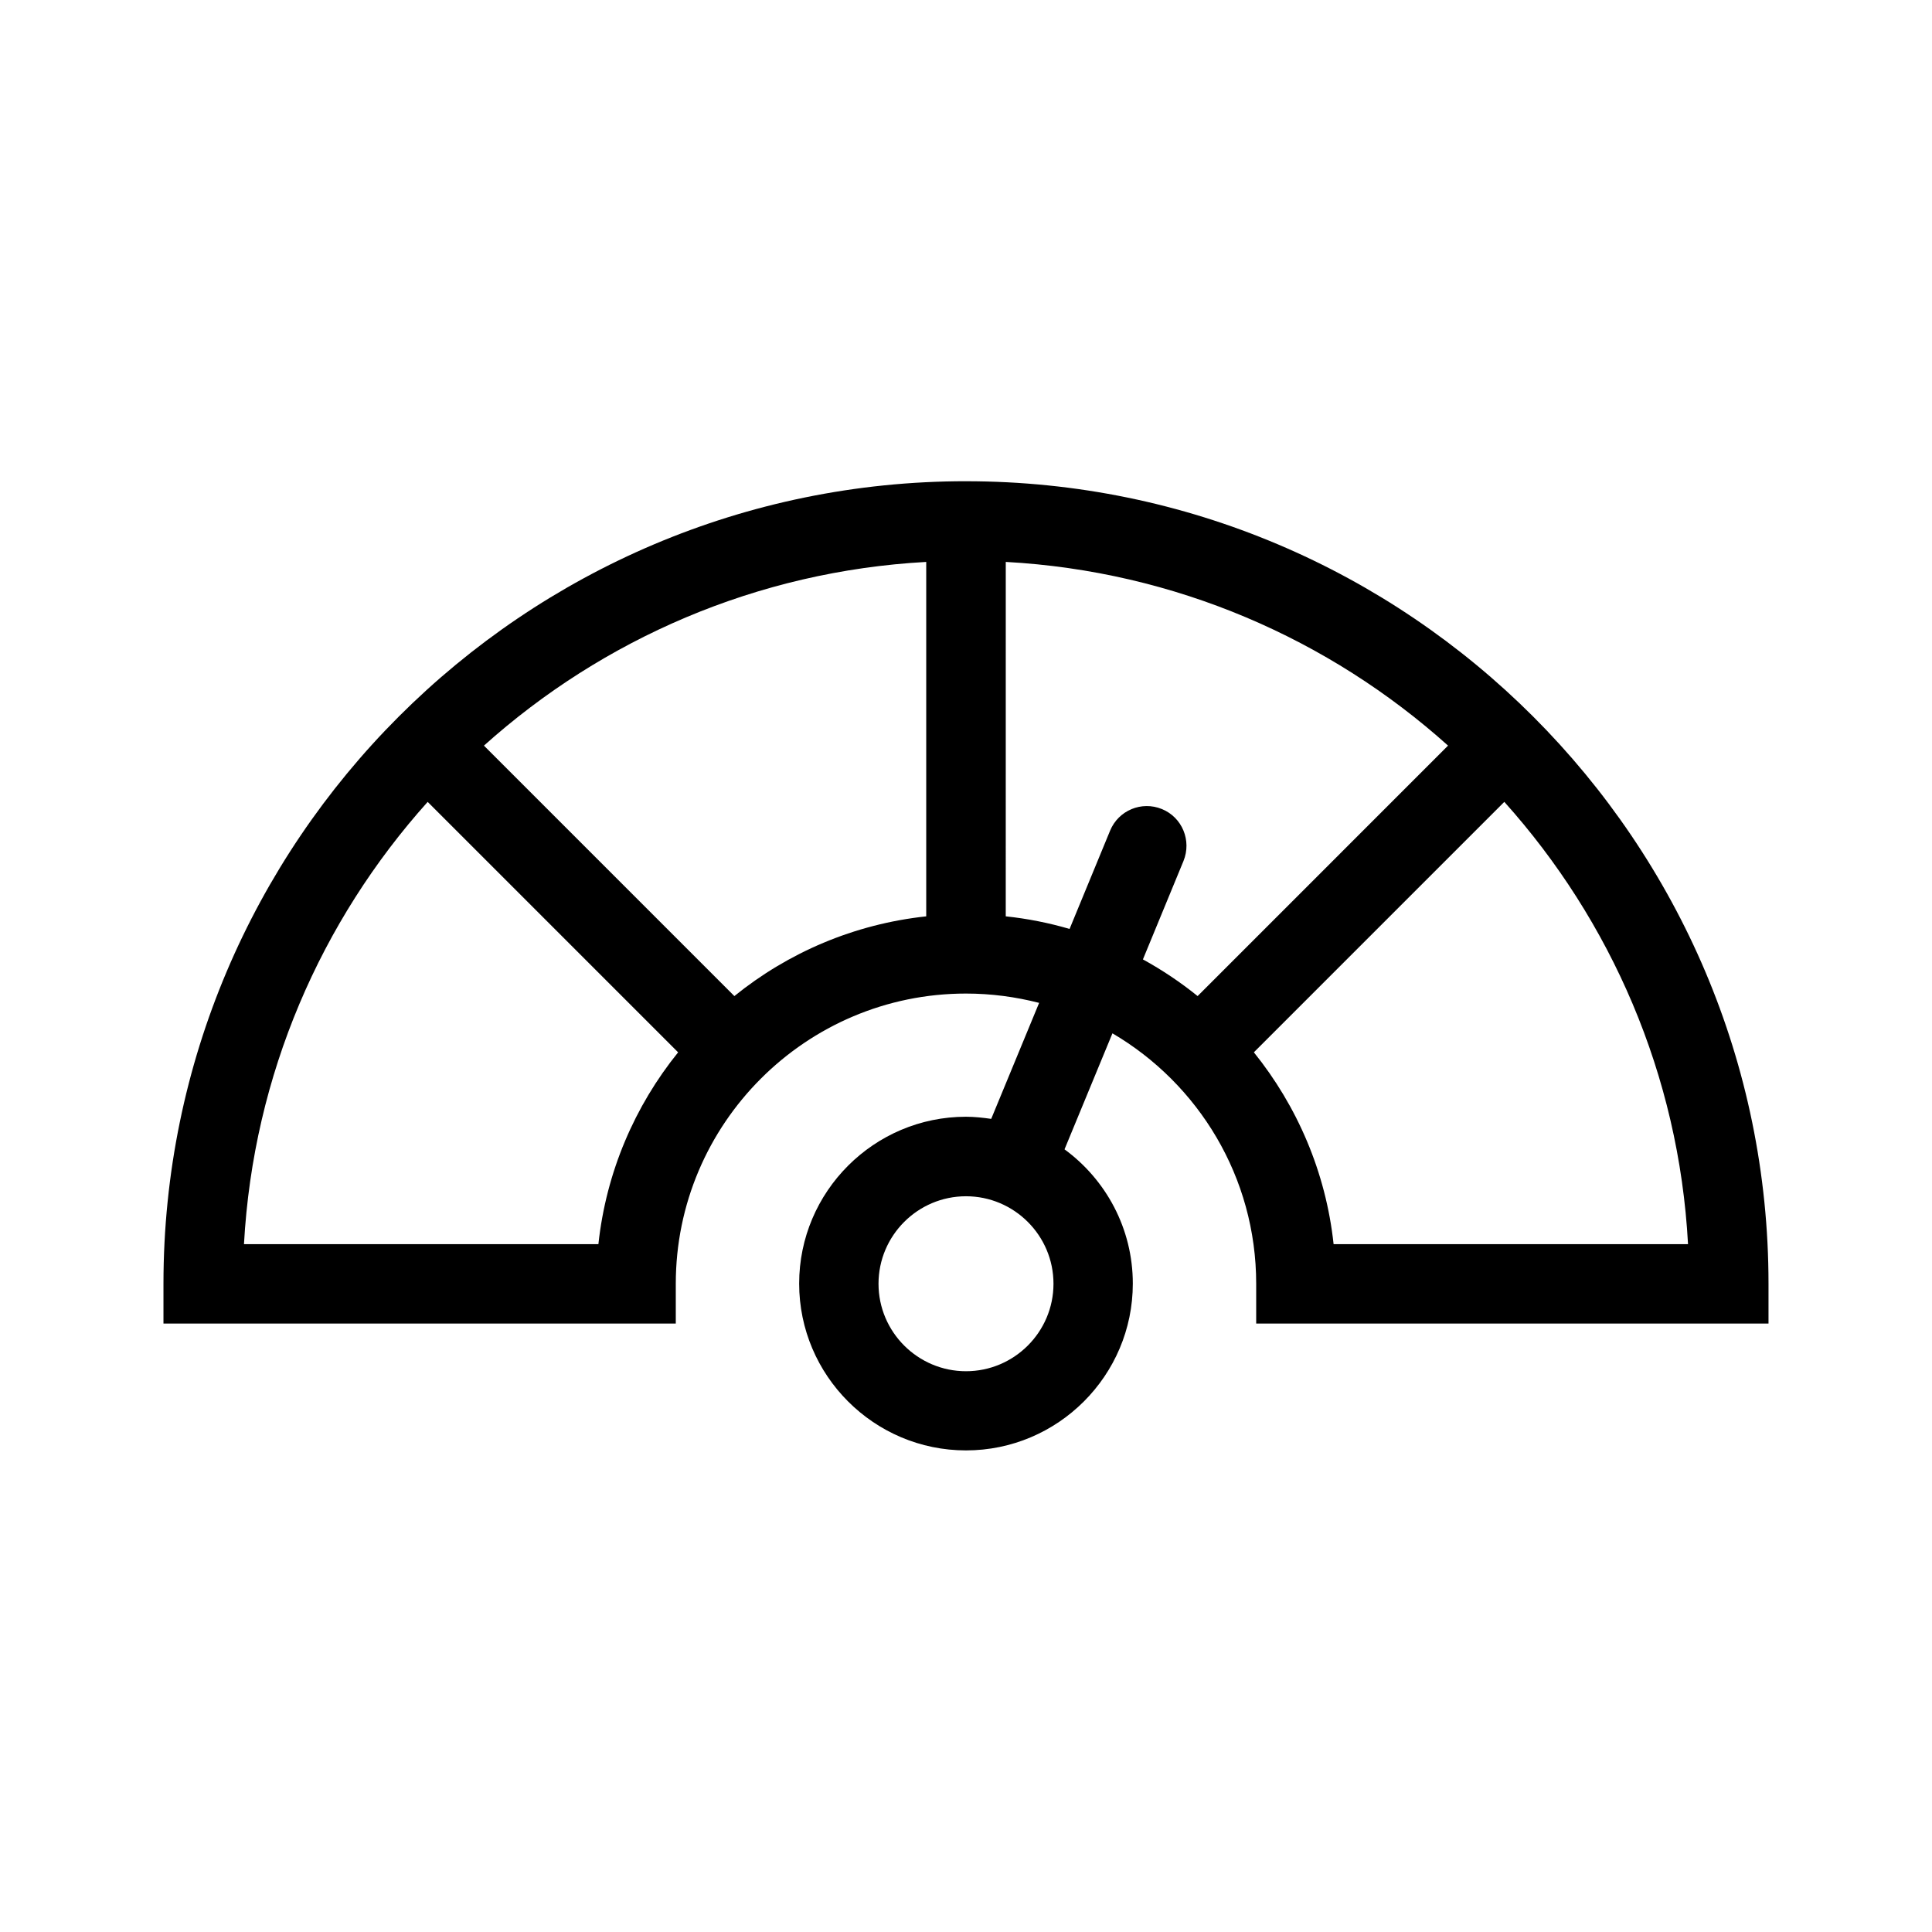 <?xml version="1.0" encoding="UTF-8"?>
<!-- Uploaded to: ICON Repo, www.iconrepo.com, Generator: ICON Repo Mixer Tools -->
<svg fill="#000000" width="800px" height="800px" version="1.1" viewBox="144 144 512 512" xmlns="http://www.w3.org/2000/svg">
 <path d="m400 271.53c-117.27 0-212.68 95.414-212.68 212.68v10.539h135.77v-10.539c0-42.414 34.496-76.906 76.906-76.906 6.684 0 13.16 0.875 19.383 2.469l-12.699 30.742c-2.16-0.309-4.422-0.566-6.684-0.566-24.367 0-44.211 19.844-44.211 44.211s19.844 44.211 44.211 44.211 44.211-19.844 44.211-44.211c0-14.602-7.144-27.555-18.098-35.574l12.699-30.742c22.773 13.367 38.094 38.094 38.094 66.371v10.539h135.77v-10.539c0-117.27-95.418-212.68-212.68-212.68zm0 235.86c-12.75 0-23.184-10.383-23.184-23.184 0-12.75 10.383-23.184 23.184-23.184 12.75 0 23.184 10.383 23.184 23.184s-10.438 23.184-23.184 23.184zm-127.75-165.79c31.461-28.223 72.332-46.219 117.21-48.684v93.926c-19.125 2.055-36.602 9.613-50.844 21.129zm30.332 132.12h-93.926c2.469-44.93 20.461-85.75 48.684-117.21l66.371 66.371c-11.465 14.188-19.074 31.715-21.129 50.84zm149.34-115.31c-5.398-2.211-11.516 0.359-13.727 5.707l-10.746 26.062c-5.449-1.594-11.105-2.727-16.914-3.34l0.004-93.926c44.93 2.469 85.75 20.461 117.21 48.684l-66.367 66.371c-4.523-3.648-9.355-6.891-14.496-9.715l10.746-26.062c2.207-5.402-0.312-11.574-5.711-13.781zm45.496 115.31c-2.055-19.125-9.664-36.602-21.129-50.844l66.371-66.371c28.223 31.461 46.27 72.332 48.684 117.21z"/>
</svg>